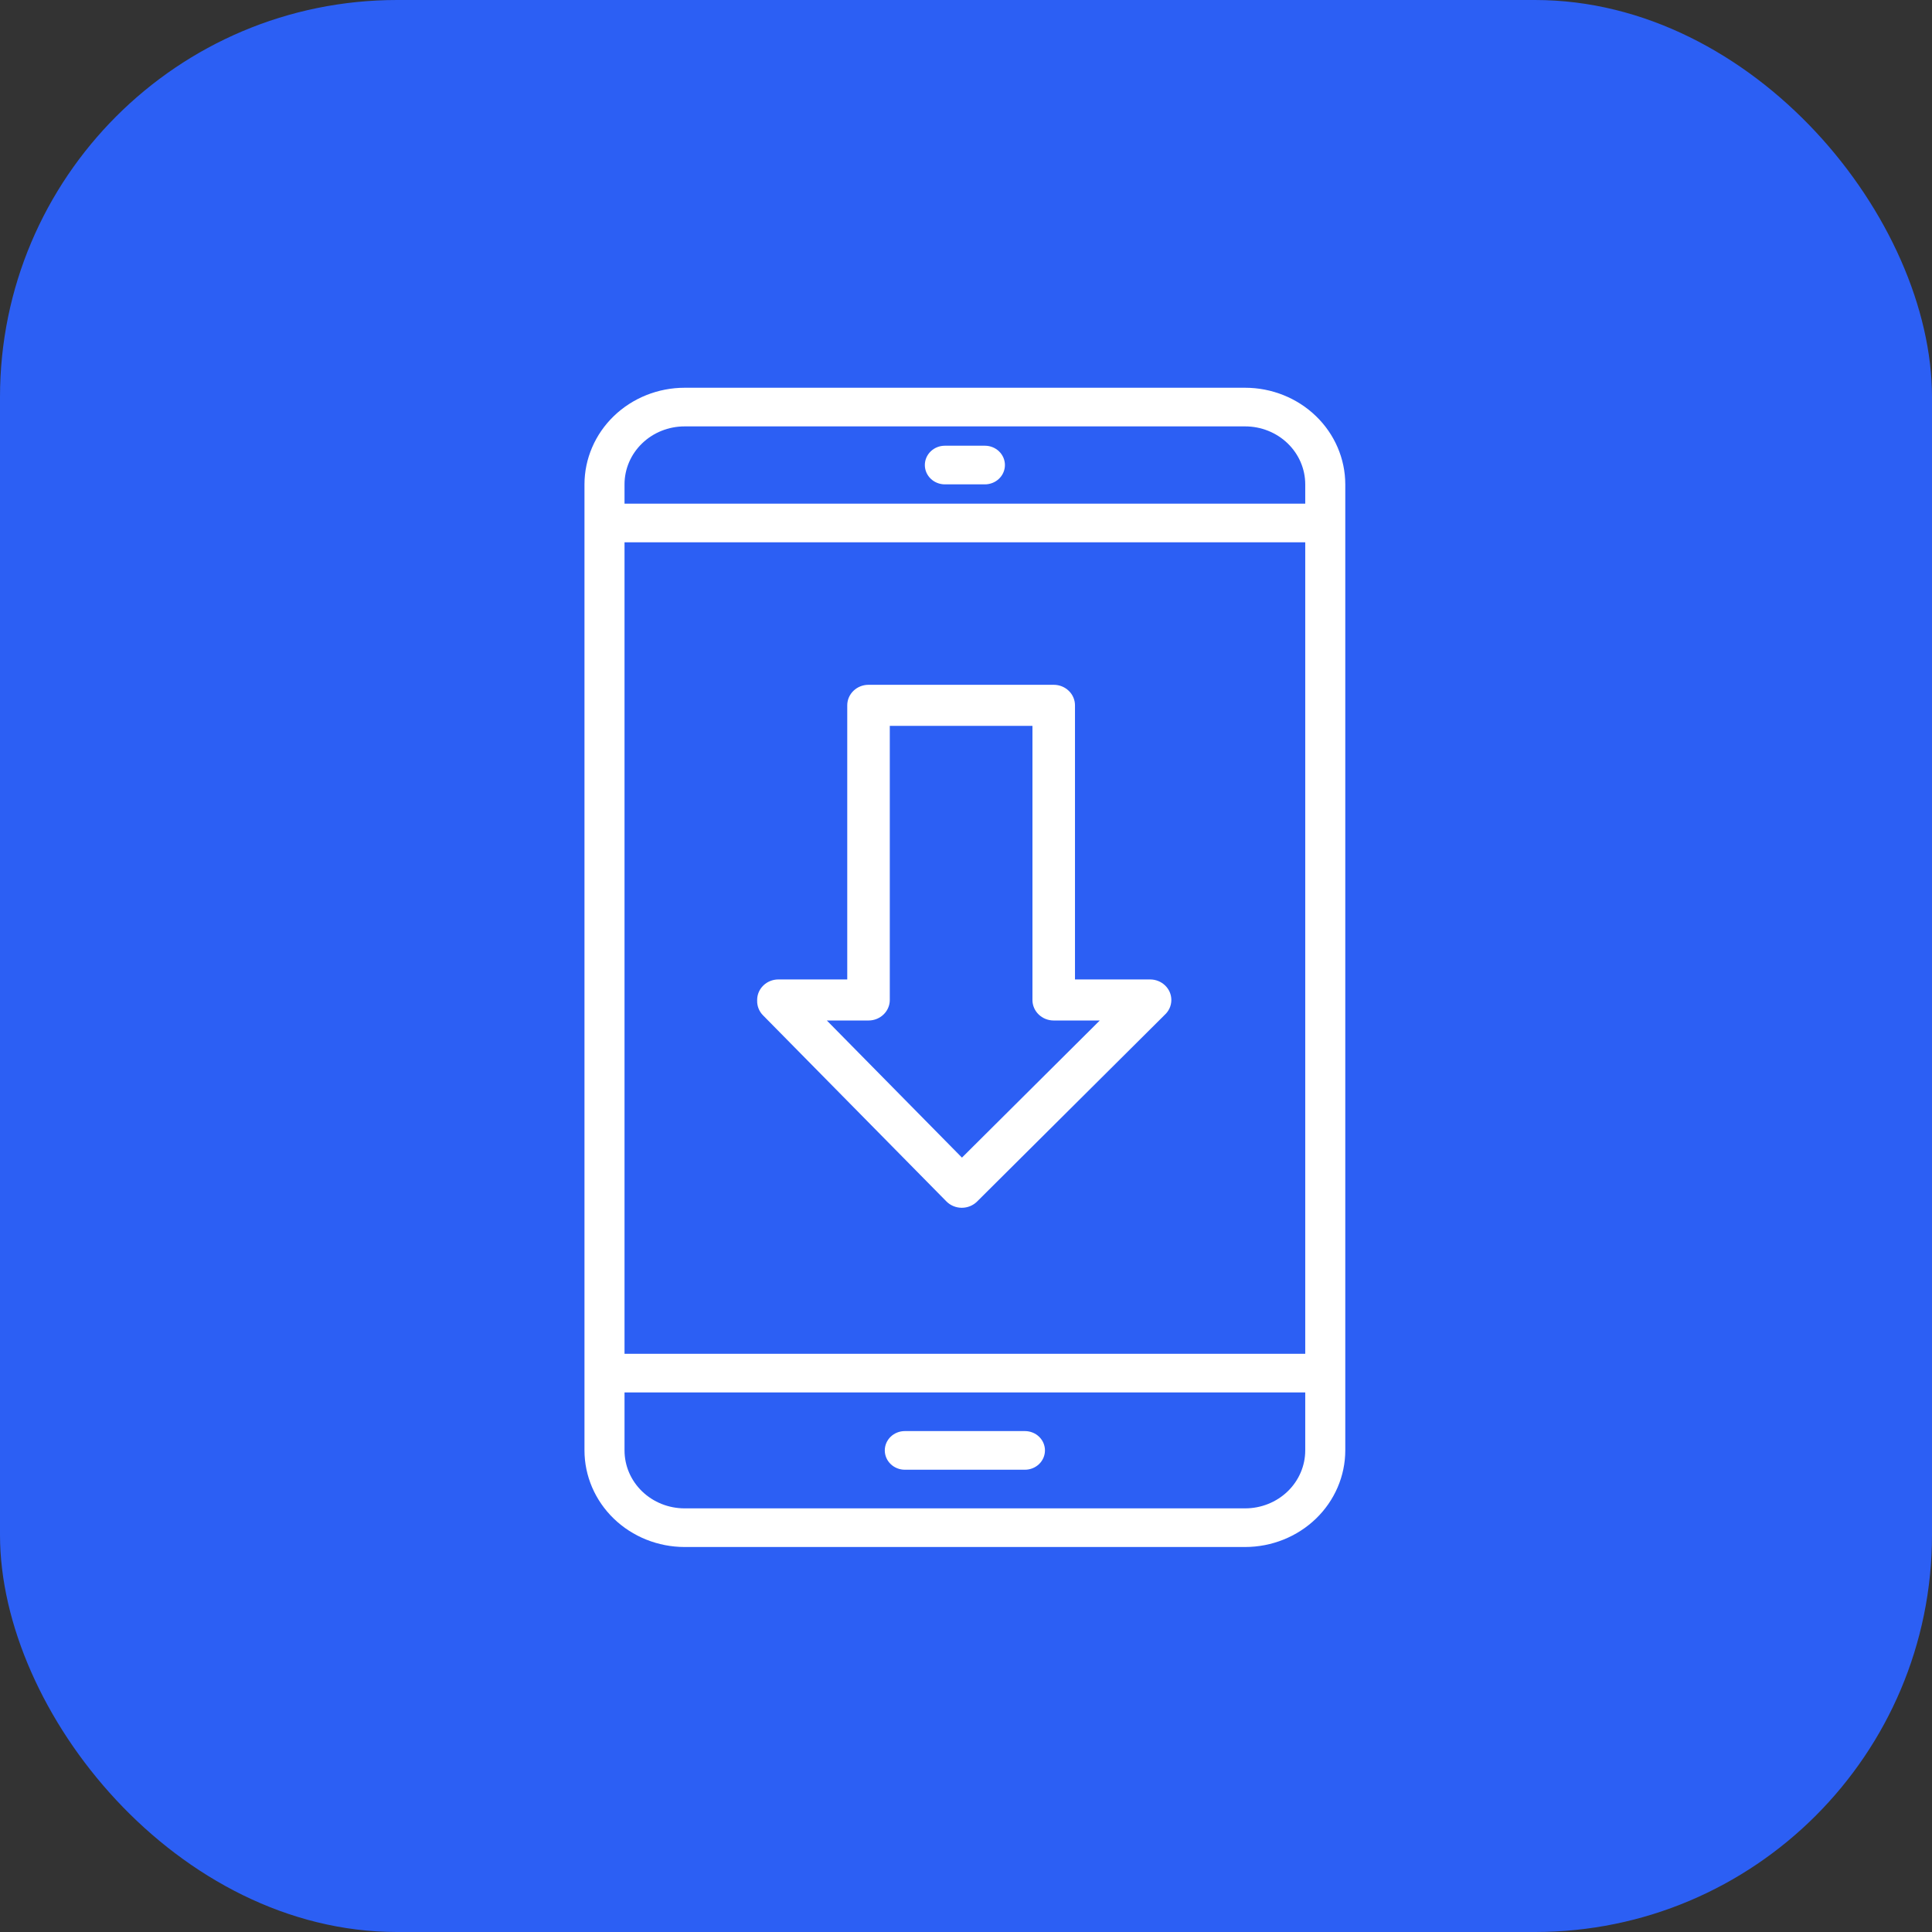 <?xml version="1.0" encoding="UTF-8"?> <svg xmlns="http://www.w3.org/2000/svg" width="326" height="326" viewBox="0 0 326 326" fill="none"><rect x="0" y="0" width="326" height="326" fill="#333333" stroke="none"/><rect width="326" height="326" rx="67" fill="#2C5FF4"></rect><path d="M210.107 65.428H115.515C111.036 65.433 106.743 67.152 103.576 70.208C100.41 73.264 98.628 77.407 98.623 81.728V244.736C98.628 249.058 100.41 253.201 103.576 256.257C106.743 259.312 111.036 261.031 115.515 261.037H210.107C214.586 261.031 218.879 259.312 222.045 256.257C225.212 253.201 226.993 249.058 226.999 244.736V81.728C226.993 77.407 225.212 73.264 222.045 70.208C218.879 67.152 214.586 65.433 210.107 65.428V65.428ZM220.242 228.435H105.38V91.509H220.242V228.435ZM115.515 71.948H210.107C212.795 71.948 215.373 72.978 217.274 74.813C219.174 76.647 220.242 79.135 220.242 81.728V84.989H105.38V81.728C105.38 79.135 106.447 76.647 108.348 74.813C110.249 72.978 112.827 71.948 115.515 71.948V71.948ZM210.107 254.516H115.515C112.827 254.516 110.249 253.486 108.348 251.652C106.447 249.818 105.38 247.33 105.38 244.736V234.955H220.242V244.736C220.242 247.33 219.174 249.818 217.274 251.652C215.373 253.486 212.795 254.516 210.107 254.516Z" fill="white"></path><path d="M172.945 241.477H152.675C151.779 241.477 150.92 241.82 150.286 242.431C149.653 243.043 149.297 243.872 149.297 244.737C149.297 245.601 149.653 246.431 150.286 247.042C150.92 247.653 151.779 247.997 152.675 247.997H172.945C173.841 247.997 174.7 247.653 175.334 247.042C175.967 246.431 176.323 245.601 176.323 244.737C176.323 243.872 175.967 243.043 175.334 242.431C174.7 241.82 173.841 241.477 172.945 241.477Z" fill="white"></path><path d="M159.433 81.729H166.19C167.086 81.729 167.945 81.386 168.578 80.774C169.212 80.163 169.568 79.334 169.568 78.469C169.568 77.605 169.212 76.775 168.578 76.164C167.945 75.552 167.086 75.209 166.19 75.209H159.433C158.537 75.209 157.678 75.552 157.044 76.164C156.411 76.775 156.055 77.605 156.055 78.469C156.055 79.334 156.411 80.163 157.044 80.774C157.678 81.386 158.537 81.729 159.433 81.729Z" fill="white"></path><path fill-rule="evenodd" clip-rule="evenodd" d="M146.552 115.551C144.569 115.551 142.962 117.102 142.962 119.015V165.268H131.349C129.367 165.268 127.76 166.819 127.76 168.732C127.76 168.769 127.76 168.806 127.762 168.843C127.737 169.731 128.064 170.628 128.749 171.323L159.69 202.72C160.363 203.404 161.296 203.792 162.273 203.797C163.25 203.802 164.187 203.422 164.868 202.745L196.425 171.348C196.449 171.324 196.473 171.3 196.496 171.275C197.205 170.643 197.649 169.737 197.649 168.732C197.649 166.819 196.042 165.268 194.059 165.268H181.39V119.015C181.39 117.102 179.783 115.551 177.801 115.551H146.552ZM185.572 172.196H177.801C175.819 172.196 174.212 170.645 174.212 168.732V122.479H150.141V168.732C150.141 170.645 148.534 172.196 146.552 172.196H139.516L162.317 195.333L185.572 172.196Z" fill="white"></path></svg> 